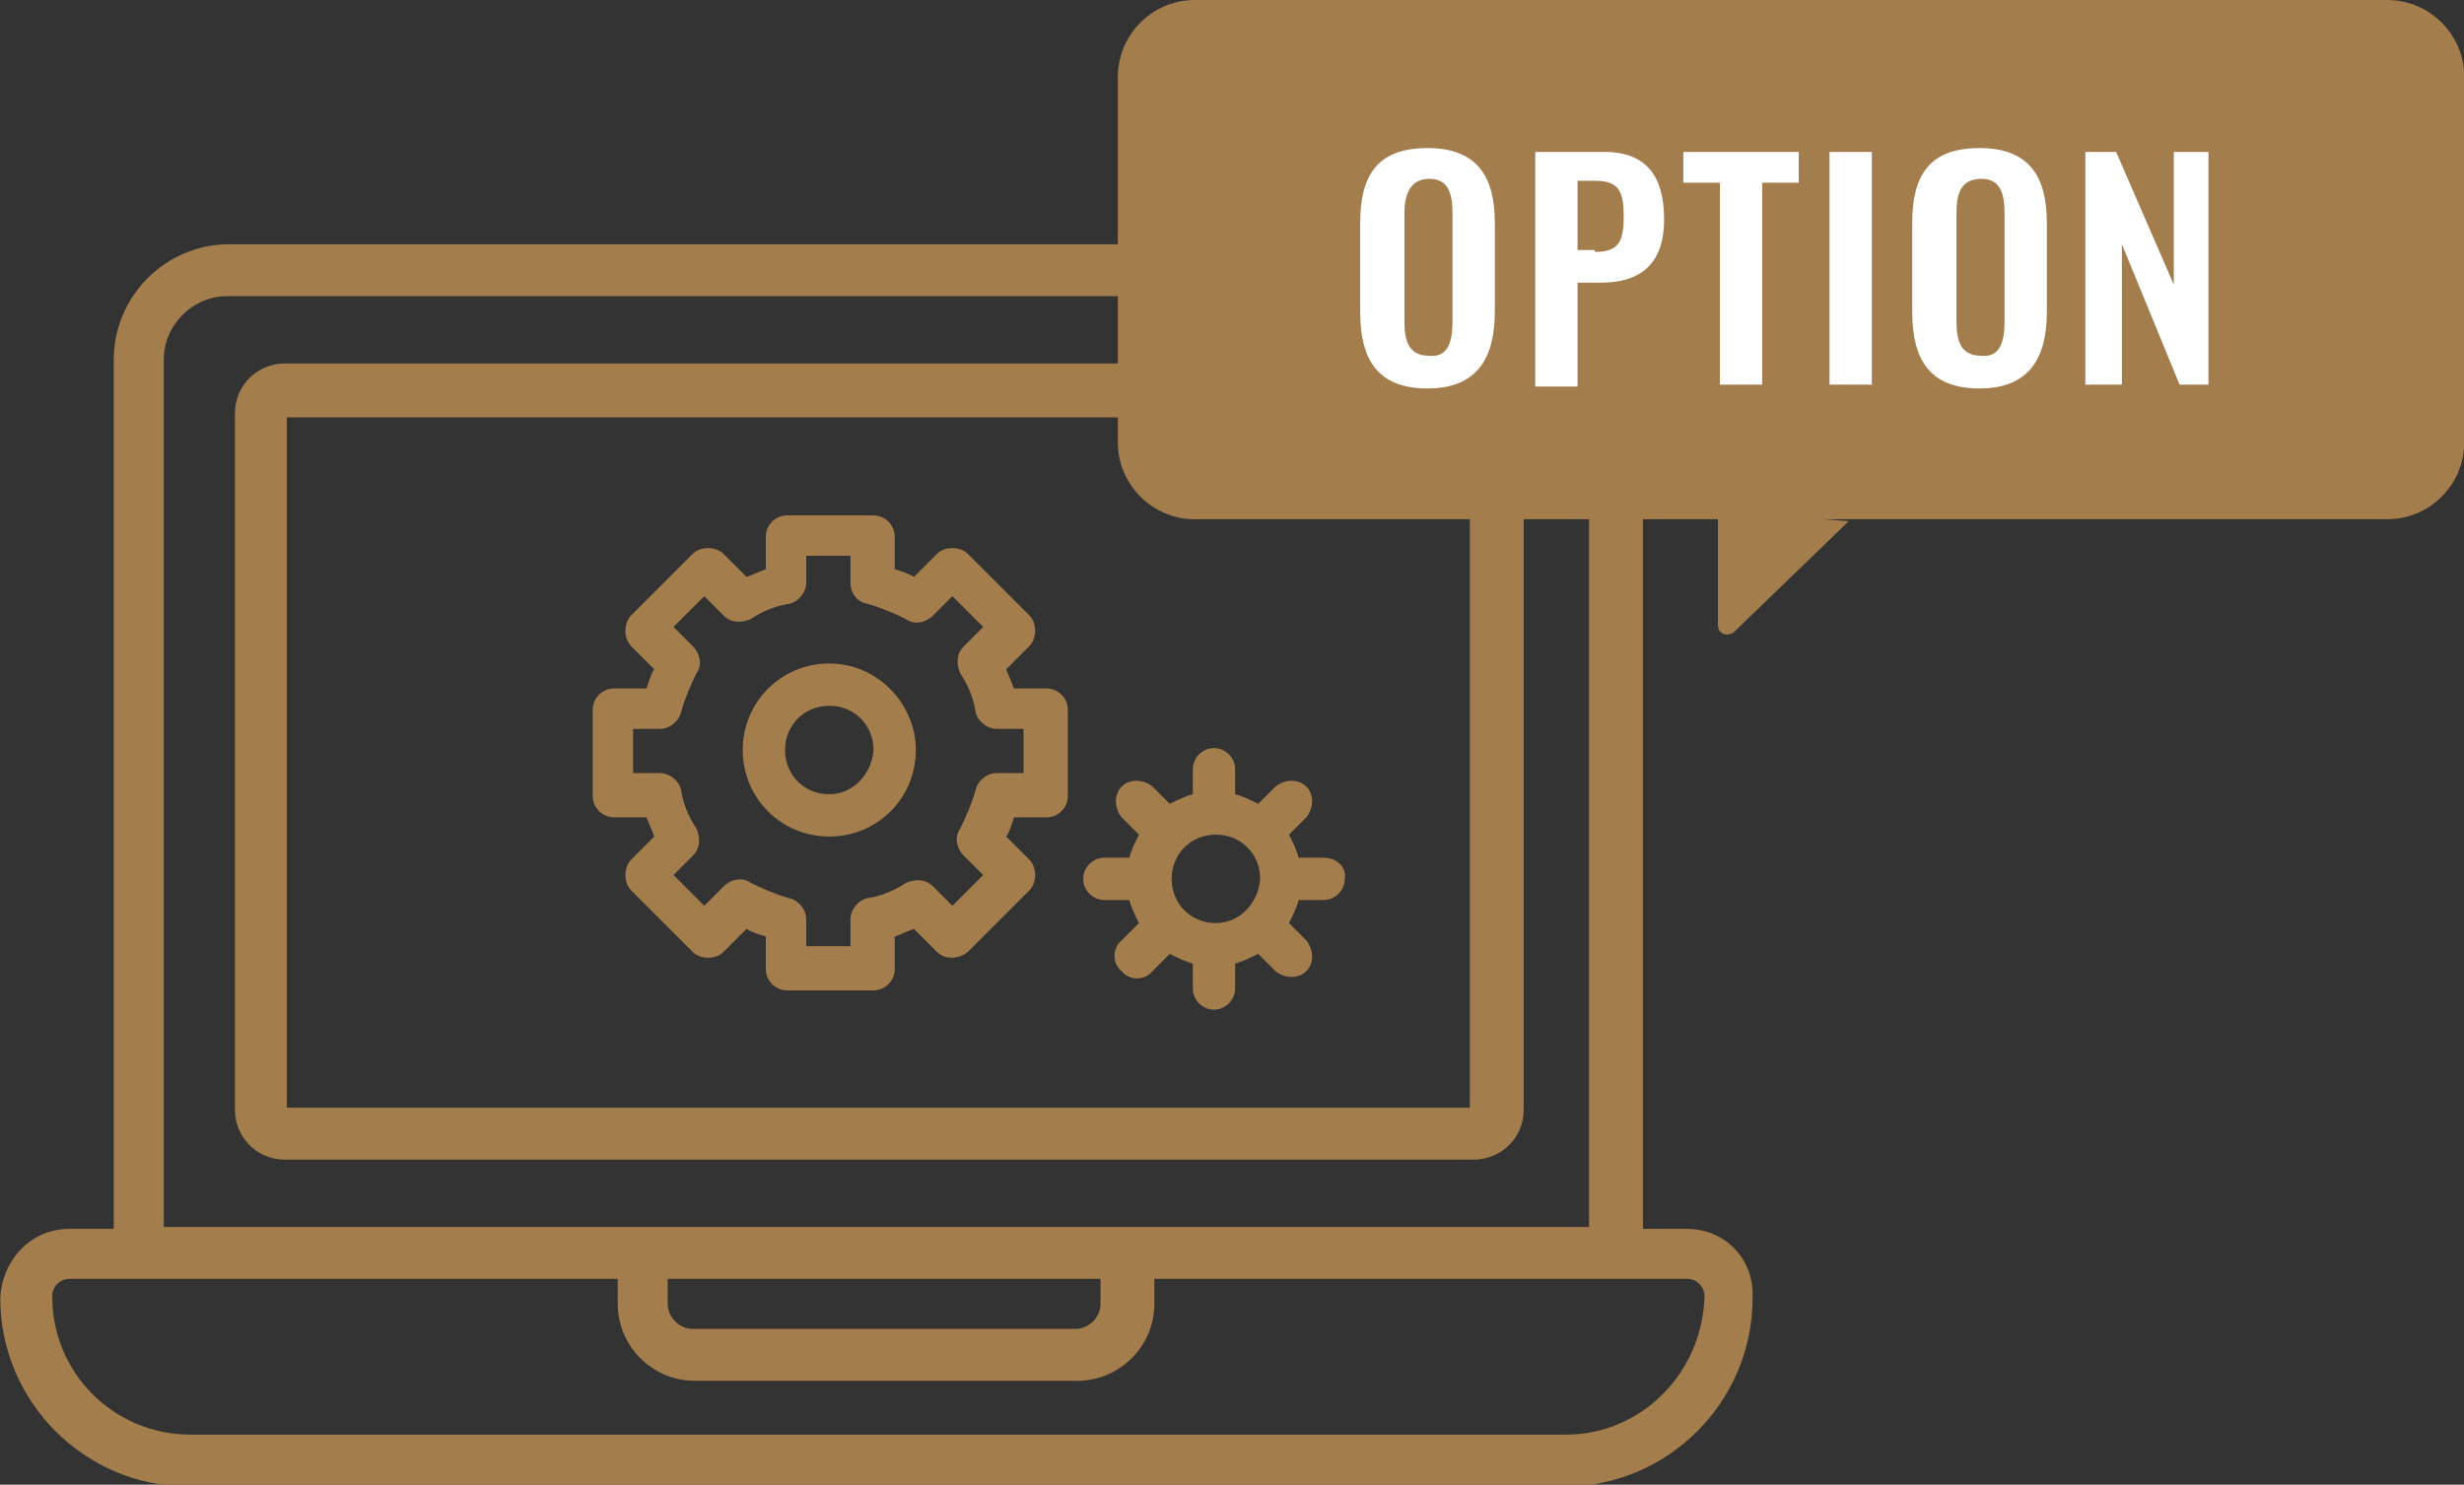 <svg version="1.1" id="Layer_1" xmlns="http://www.w3.org/2000/svg" x="0" y="0" viewBox="0 0 128.1 77.2" xml:space="preserve"><rect x="0" y="0" width="128.1" height="77.2" fill="#333333" stroke="none"/><style>.st0{fill:#a47d4c}</style><g id="Group_645" transform="translate(-2120.886 -4427)"><g id="Group_288"><g id="Group_287"><g id="Group_285"><g id="Group_284"><path id="Path_199" class="st0" d="M2189.7 4471.6h-1.3c-.1-.4-.3-.8-.5-1.2l.9-.9c.4-.5.4-1.2 0-1.6-.4-.4-1.1-.4-1.6 0l-.9.9c-.4-.2-.8-.4-1.2-.5v-1.3c0-.6-.5-1.1-1.1-1.1-.6 0-1.1.5-1.1 1.1v1.3c-.4.1-.8.3-1.2.5l-.9-.9c-.5-.4-1.2-.4-1.6 0-.4.4-.4 1.1 0 1.6l.9.9c-.2.4-.4.8-.5 1.2h-1.3c-.6 0-1.1.5-1.1 1.1 0 .6.5 1.1 1.1 1.1h1.3c.1.4.3.8.5 1.2l-.9.9c-.5.4-.5 1.2 0 1.6.4.5 1.2.5 1.6 0l.9-.9c.4.2.8.4 1.2.5v1.3c0 .6.5 1.1 1.1 1.1s1.1-.5 1.1-1.1v-1.3c.4-.1.8-.3 1.2-.5l.9.9c.5.4 1.2.4 1.6 0 .4-.4.4-1.1 0-1.6l-.9-.9c.2-.4.4-.8.5-1.2h1.3c.6 0 1.1-.5 1.1-1.1.1-.6-.4-1.1-1.1-1.1.1 0 0 0 0 0zm-5.6 3.4c-1.3 0-2.3-1-2.3-2.3s1-2.3 2.3-2.3c1.3 0 2.3 1 2.3 2.3-.1 1.3-1.1 2.3-2.3 2.3z"/><path id="Path_200" class="st0" d="M2164 4461.5c-2.5 0-4.5 2-4.5 4.5s2 4.5 4.5 4.5 4.5-2 4.5-4.5c0-2.4-2-4.5-4.5-4.5zm0 6.8c-1.3 0-2.3-1-2.3-2.3s1-2.3 2.3-2.3c1.3 0 2.3 1 2.3 2.3-.1 1.3-1.1 2.3-2.3 2.3z"/><path id="Path_201" class="st0" d="M2171.2 4476.5l3.2-3.2c.4-.4.4-1.2 0-1.6l-1.2-1.2c.2-.3.3-.7.4-1h1.7c.6 0 1.1-.5 1.1-1.1v-4.5c0-.6-.5-1.1-1.1-1.1h-1.7c-.1-.3-.3-.7-.4-1l1.2-1.2c.4-.4.4-1.2 0-1.6l-3.2-3.2c-.4-.4-1.2-.4-1.6 0l-1.2 1.2c-.3-.2-.7-.3-1-.4v-1.7c0-.6-.5-1.1-1.1-1.1h-4.5c-.6 0-1.1.5-1.1 1.1v1.7c-.3.1-.7.3-1 .4l-1.2-1.2c-.4-.4-1.2-.4-1.6 0l-3.2 3.2c-.4.4-.4 1.2 0 1.6l1.2 1.2c-.2.3-.3.7-.4 1h-1.7c-.6 0-1.1.5-1.1 1.1v4.5c0 .6.5 1.1 1.1 1.1h1.7c.1.3.3.7.4 1l-1.2 1.2c-.4.4-.4 1.2 0 1.6l3.2 3.2c.4.4 1.2.4 1.6 0l1.2-1.2c.3.2.7.3 1 .4v1.7c0 .6.5 1.1 1.1 1.1h4.5c.6 0 1.1-.5 1.1-1.1v-1.7c.3-.1.7-.3 1-.4l1.2 1.2c.4.4 1.1.4 1.6 0zm-1.8-3.4c-.4-.4-.9-.4-1.4-.2-.6.4-1.3.7-2 .8-.5.1-.9.6-.9 1.1v1.4h-2.3v-1.4c0-.5-.4-1-.9-1.1-.7-.2-1.4-.5-2-.8-.4-.3-1-.2-1.4.2l-1 1-1.6-1.6 1-1c.4-.4.4-.9.2-1.4-.4-.6-.7-1.3-.8-2-.1-.5-.6-.9-1.1-.9h-1.4v-2.3h1.4c.5 0 1-.4 1.1-.9.2-.7.5-1.4.8-2 .3-.4.2-1-.2-1.4l-1-1 1.6-1.6 1 1c.4.4.9.4 1.4.2.6-.4 1.3-.7 2-.8.5-.1.9-.6.9-1.1v-1.4h2.3v1.4c0 .5.3 1 .9 1.1.7.2 1.4.5 2 .8.4.3 1 .2 1.4-.2l1-1 1.6 1.6-1 1c-.4.4-.4.9-.2 1.4.4.6.7 1.3.8 2 .1.5.6.9 1.1.9h1.4v2.3h-1.4c-.5 0-1 .4-1.1.9-.2.7-.5 1.4-.8 2-.3.4-.2 1 .2 1.4l1 1-1.6 1.6-1-1z"/></g></g><g id="Group_286"><path id="Path_202" class="st0" d="M2133.1 4484.7c0 1.4 1.1 2.6 2.6 2.6h61.8c1.4 0 2.6-1.1 2.6-2.6v-36.2c0-1.4-1.1-2.6-2.6-2.6h-61.8c-1.4 0-2.6 1.1-2.6 2.6v36.2zm64.2-36v35.9h-61.5v-35.9h61.5z"/><path id="Path_203" class="st0" d="M2208.6 4490.9h-2.3v-45.2c0-3.3-2.7-6-6-6h-67.5c-3.3 0-6 2.7-6 6v45.2h-2.3c-2 0-3.5 1.6-3.6 3.6 0 5.4 4.4 9.8 9.8 9.8h71.5c5.4 0 9.8-4.4 9.8-9.8.1-2.1-1.5-3.6-3.4-3.6zm-8.4-48.5c1.8 0 3.3 1.5 3.3 3.3v45.1h-74.1v-45.1c0-1.8 1.5-3.3 3.3-3.3h67.5zm2.1 59.2h-71.5c-4 0-7.2-3.2-7.2-7.2 0-.5.4-.9.9-.9h28.5v1.3c0 2.2 1.8 4 4 4h19.9c2.2 0 4-1.8 4-4v-1.3h27.7c.5 0 .9.4.9.9-.1 4-3.3 7.2-7.2 7.2zm-24.2-8.1v1.3c0 .7-.6 1.3-1.3 1.3h-19.9c-.7 0-1.3-.6-1.3-1.3v-1.3h22.5z"/></g></g></g><g id="Group_293"><g id="Group_292"><path id="Rectangle_139" class="st0" d="M2183 4427h62c2.2 0 4 1.8 4 4v19c0 2.2-1.8 4-4 4h-62c-2.2 0-4-1.8-4-4v-19c0-2.2 1.8-4 4-4z"/><path d="M2191.6 4443.2v-4.6c0-2.5.9-3.9 3.5-3.9s3.5 1.5 3.5 3.9v4.6c0 2.4-.9 4-3.5 4s-3.5-1.5-3.5-4zm4.8.5v-5.6c0-1-.2-1.8-1.2-1.8s-1.3.8-1.3 1.8v5.6c0 1 .2 1.8 1.3 1.8 1 .1 1.2-.8 1.2-1.8zm4.3-8.8h3.6c2.2 0 3.1 1.3 3.1 3.5 0 2.4-1.3 3.3-3.3 3.3h-1.2v5.4h-2.2v-12.2zm3.1 5.2c1.2 0 1.5-.5 1.5-1.8s-.2-1.9-1.5-1.9h-.9v3.6h.9zm6.5-3.6h-1.9v-1.6h6v1.6h-1.9v10.5h-2.2v-10.5zm5.7-1.6h2.2v12.1h-2.2v-12.1zm4.3 8.3v-4.6c0-2.5.9-3.9 3.5-3.9s3.5 1.5 3.5 3.9v4.6c0 2.4-.9 4-3.5 4s-3.5-1.5-3.5-4zm4.8.5v-5.6c0-1-.2-1.8-1.2-1.8-1.1 0-1.3.8-1.3 1.8v5.6c0 1 .2 1.8 1.3 1.8 1 .1 1.2-.8 1.2-1.8zm4.3-8.8h1.5l3 6.9v-6.9h1.8v12.1h-1.5l-3-7.3v7.3h-1.9v-12.1z" fill="#fff" id="Group_291"/></g><path id="Path_208" class="st0" d="M2210.2 4453.6v5.9c0 .3.2.5.5.5.1 0 .3-.1.3-.1l6-5.8-6.8-.5z"/></g></g></svg>